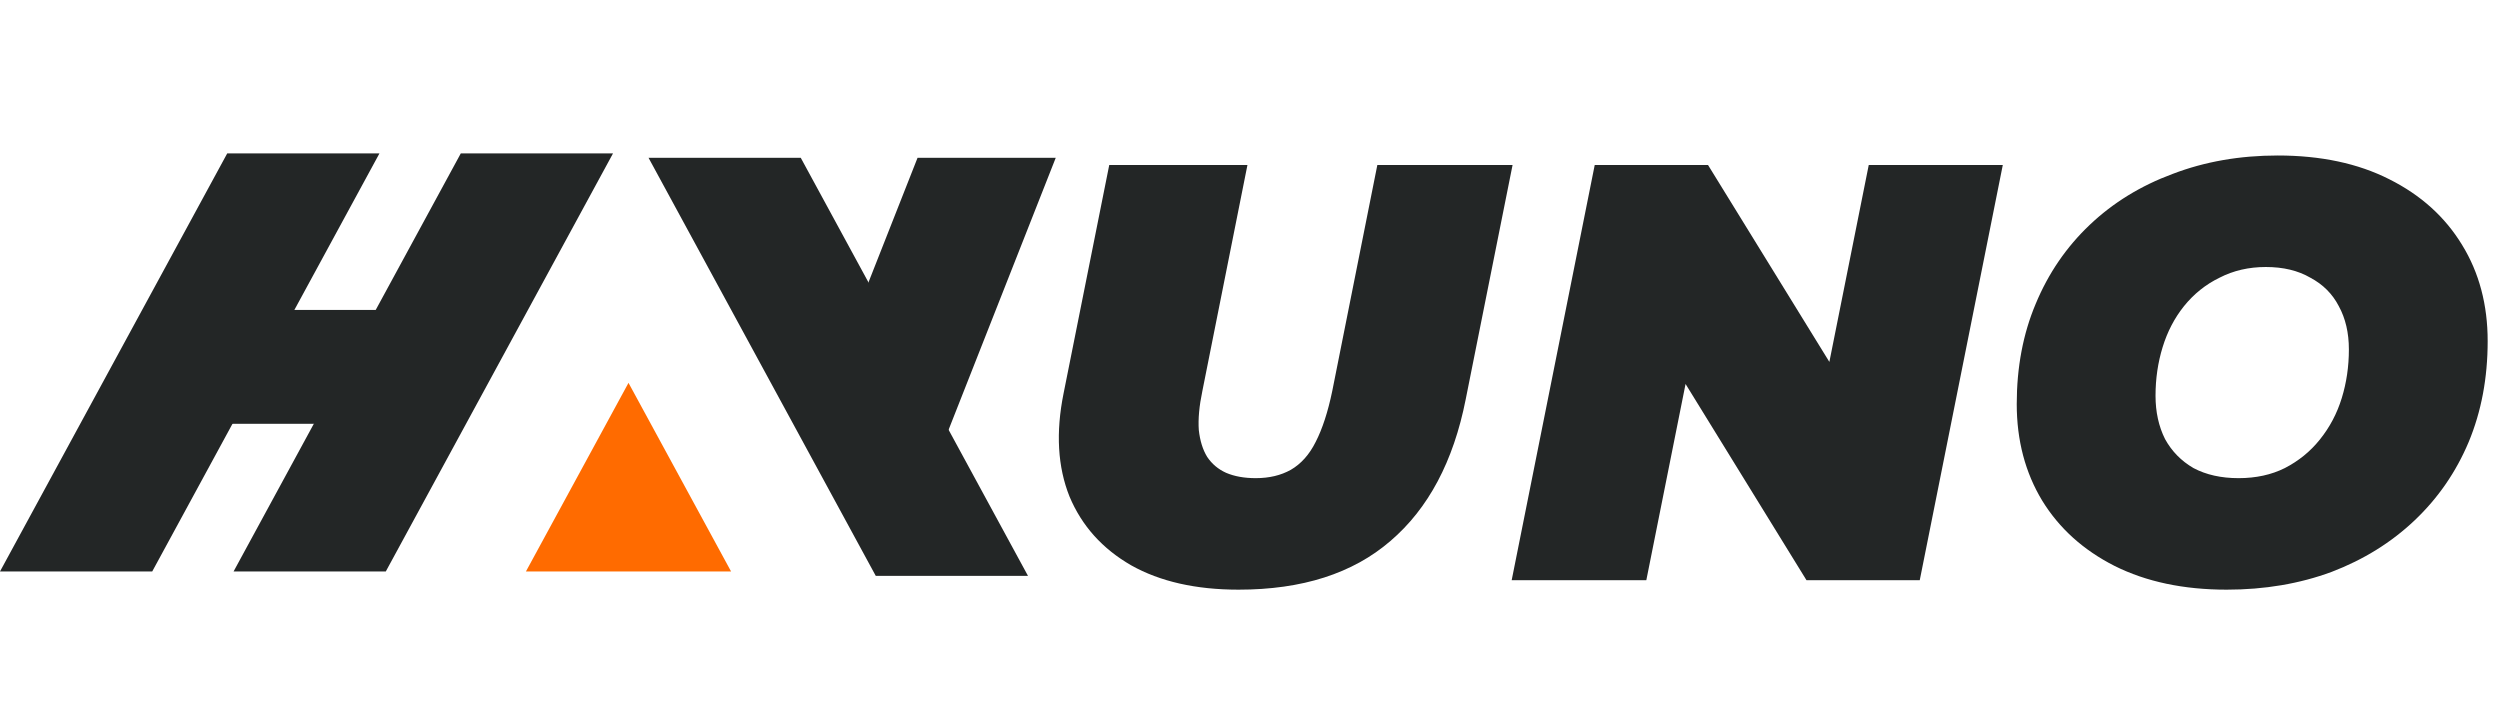 <svg viewBox="0 0 237 69" xmlns="http://www.w3.org/2000/svg">
<g fill="#232626">
<path d="M117.415 55.9C113.366 55.9 109.974 55.131 107.238 53.594C104.501 52.02 102.552 49.846 101.39 47.072C100.265 44.261 100.078 40.999 100.828 37.288L105.157 15.64H118.258L113.985 37.063C113.685 38.488 113.573 39.725 113.647 40.774C113.76 41.786 114.022 42.63 114.435 43.305C114.884 43.979 115.484 44.485 116.234 44.823C117.021 45.16 117.958 45.329 119.045 45.329C120.32 45.329 121.426 45.066 122.363 44.542C123.337 43.979 124.125 43.098 124.724 41.899C125.362 40.662 125.886 39.05 126.299 37.063L130.572 15.64H143.392L138.95 37.85C137.788 43.736 135.408 48.215 131.809 51.289C128.248 54.363 123.45 55.9 117.415 55.9Z"/>
<path d="M97.454 54.594L75.913 14.961H61.482L83.023 54.594H97.454Z"/>
<path d="M100.084 14.961L88.276 44.93L83.174 39.755L78.83 35.653L86.983 14.961H100.084Z"/>
<path d="M143.308 55L151.18 15.64H161.92L176.82 39.819H172.322L177.157 15.64H189.865L181.993 55H171.253L156.353 30.822H160.907L156.072 55H143.308Z"/>
<path d="M211.091 55.9C207.005 55.9 203.463 55.15 200.464 53.651C197.503 52.151 195.216 50.089 193.604 47.465C191.992 44.804 191.187 41.749 191.187 38.3C191.187 34.814 191.786 31.647 192.986 28.798C194.185 25.912 195.891 23.419 198.103 21.32C200.314 19.22 202.938 17.608 205.974 16.484C209.011 15.322 212.328 14.741 215.927 14.741C220.013 14.741 223.536 15.491 226.498 16.99C229.496 18.489 231.802 20.57 233.414 23.231C235.026 25.855 235.831 28.892 235.831 32.34C235.831 35.826 235.232 39.013 234.032 41.899C232.833 44.748 231.127 47.222 228.915 49.321C226.704 51.42 224.08 53.051 221.044 54.213C218.007 55.337 214.69 55.9 211.091 55.9ZM212.216 45.329C213.865 45.329 215.327 45.01 216.602 44.373C217.913 43.698 219.019 42.799 219.919 41.674C220.856 40.512 221.55 39.2 221.999 37.738C222.449 36.276 222.674 34.739 222.674 33.127C222.674 31.553 222.355 30.185 221.718 29.023C221.118 27.861 220.219 26.961 219.019 26.324C217.857 25.649 216.452 25.312 214.802 25.312C213.19 25.312 211.728 25.649 210.416 26.324C209.104 26.961 207.98 27.861 207.043 29.023C206.143 30.147 205.468 31.441 205.019 32.903C204.569 34.364 204.344 35.901 204.344 37.513C204.344 39.05 204.644 40.418 205.243 41.618C205.881 42.78 206.78 43.698 207.942 44.373C209.142 45.01 210.566 45.329 212.216 45.329Z"/>
<path d="M59.582 36.295L49.859 54.173H69.305L59.582 36.295Z" fill="#FF6B00"/>
<path d="M22.143 54.174L43.684 14.541H58.115L36.574 54.174H22.143Z"/>
<path d="M0 54.174L21.542 14.541H35.973L14.431 54.174H0Z"/>
<path d="M35.692 40.175H21.41L23.603 29.379H37.828L35.692 40.175Z"/>
</g>
</svg>

